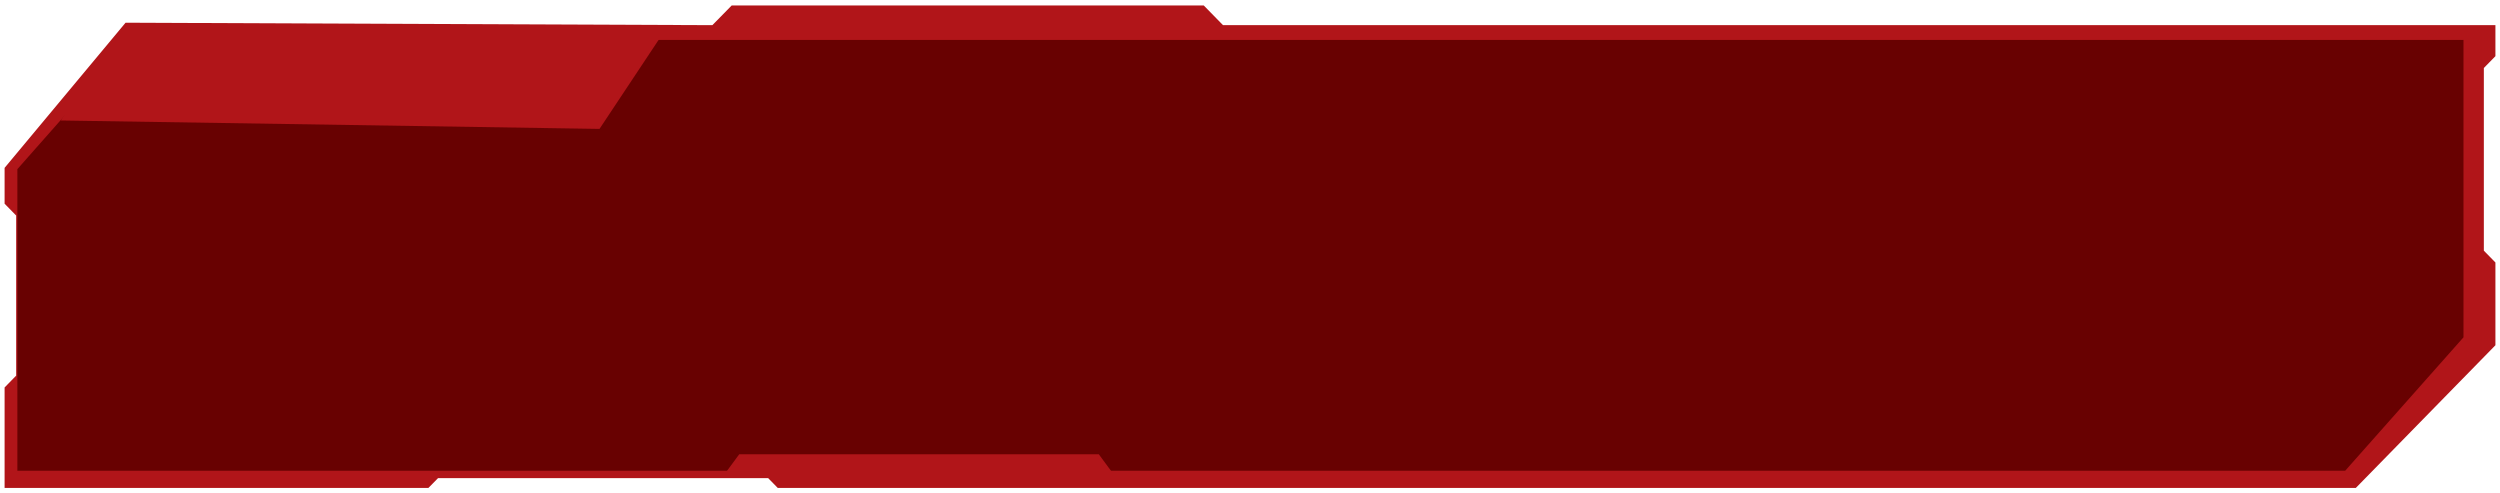 <?xml version="1.0" encoding="UTF-8"?> <svg xmlns="http://www.w3.org/2000/svg" width="228" height="45" viewBox="0 0 228 45" fill="none"><path d="M227.582 5.123V2.295H111.539L109.784 0.5H66.729L64.968 2.295L11.452 2.071L0.419 15.309V18.577L1.473 19.655V34.258L0.419 35.337V44.5H39.07L39.95 43.605H70.056L70.931 44.5H214.85L227.582 31.486V23.939L226.527 22.861V6.201L227.582 5.123Z" fill="#B11519"></path><path d="M11.99 3.643L1.583 15.429V42.929H213.882L224.669 30.764V3.643H11.99Z" fill="#680101"></path><path d="M11.116 2.547L5.535 10.988L54.674 11.756L60.791 2.547L11.116 2.547Z" fill="#B11519"></path><path d="M100.211 41.43H67.417L65.907 43.477H101.721L100.211 41.43Z" fill="#B11519"></path></svg> 